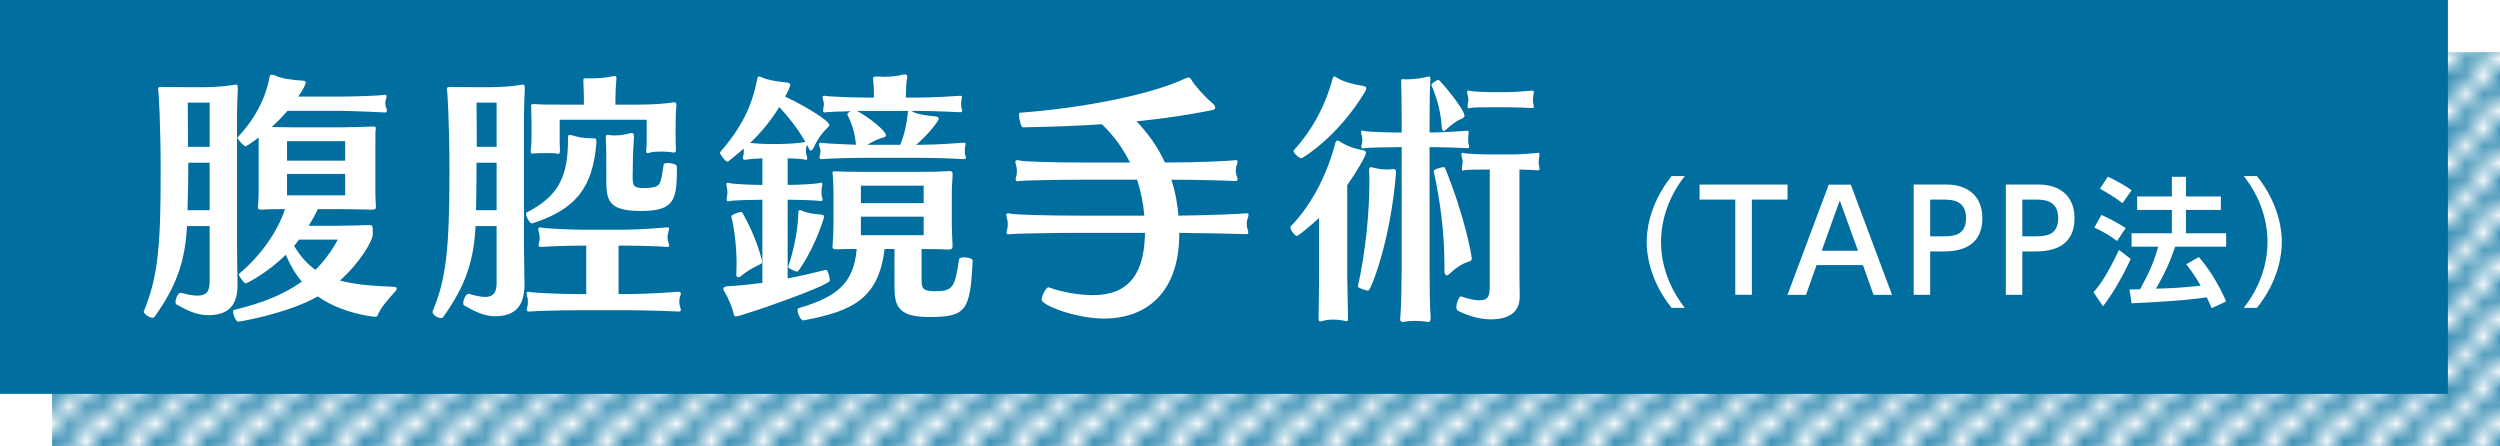 <?xml version="1.0" encoding="UTF-8"?><svg id="b" xmlns="http://www.w3.org/2000/svg" xmlns:xlink="http://www.w3.org/1999/xlink" viewBox="0 0 287.85 51.35"><defs><style>.e{fill:url(#d);}.f{fill:none;}.g{fill:#006f9f;}.h{fill:#fff;}</style><pattern id="d" x="0" y="0" width="2.83" height="2.83" patternTransform="translate(7414.91 2971.8) scale(2)" patternUnits="userSpaceOnUse" viewBox="0 0 2.83 2.83"><g><rect class="f" width="2.83" height="2.83"/><polygon class="g" points="2.83 2.12 2.83 .71 .71 2.83 2.12 2.83 2.83 2.12"/><polygon class="g" points="2.12 0 .71 0 0 .71 0 2.12 2.12 0"/></g></pattern></defs><g id="c"><g><rect class="e" x="6" y="6" width="281.85" height="45.35"/><rect class="g" width="281.85" height="45.35"/><g><path class="h" d="M192.47,35.45c-2.71-3.39-2.87-6.58-2.87-7.59s.16-4.19,2.87-7.59h1.52c-1.71,2.18-2.74,4.82-2.74,7.59s1.04,5.41,2.74,7.59h-1.52Z"/><path class="h" d="M201.71,33.94h-1.91v-10.96h-4.11v-1.73h10.13v1.73h-4.11v10.96Z"/><path class="h" d="M209.16,30.52l-1.22,3.43h-2.13l4.75-12.69h2.54l4.75,12.69h-2.13l-1.22-3.43h-5.36Zm4.77-1.65l-2.1-5.79-2.08,5.79h4.18Z"/><path class="h" d="M224.14,21.25c2.42,0,4.11,1.33,4.11,3.87,0,3.11-2.29,3.83-4.43,3.83h-1.58v4.99h-1.9v-12.69h3.81Zm-.48,5.96c1.09,0,2.71,0,2.71-2.08s-1.57-2.15-2.71-2.15h-1.42v4.23h1.42Z"/><path class="h" d="M234.75,21.25c2.42,0,4.11,1.33,4.11,3.87,0,3.11-2.29,3.83-4.43,3.83h-1.58v4.99h-1.9v-12.69h3.81Zm-.48,5.96c1.09,0,2.71,0,2.71-2.08s-1.57-2.15-2.71-2.15h-1.42v4.23h1.42Z"/><path class="h" d="M245.33,29.8c-.67,1.55-2.03,4-3.19,5.46l-1.09-1.6c.7-.83,1.41-1.7,2.93-4.88l1.34,1.02Zm-3.38-5.06c1.23,.56,1.98,.99,2.8,1.52l-.99,1.49c-.83-.62-1.67-1.12-2.62-1.55l.82-1.46Zm.75-4.39c.66,.27,2.16,1.12,2.74,1.55l-1.06,1.5c-.75-.59-.94-.7-2.59-1.68l.91-1.38Zm7.75,8.04c-.61,1.83-1.23,3.14-2.21,4.85,1.84-.06,2.56-.08,5.15-.34-.62-1.1-1.31-2.03-1.67-2.48l1.46-.82c1.5,1.71,2.59,3.83,3.14,5.11l-1.67,.77c-.21-.48-.35-.82-.56-1.25-2.32,.38-6.88,.62-8.66,.69l-.24-1.58c.22,0,1.09-.03,1.22-.03,1.06-1.94,1.63-3.23,2.08-4.91h-3.06v-1.54h4.64v-2.69h-4v-1.55h4v-2.26h1.62v2.26h4.02v1.55h-4.02v2.69h4.63v1.54h-5.88Z"/><path class="h" d="M258.34,35.45c1.71-2.16,2.74-4.82,2.74-7.59s-1.02-5.43-2.74-7.59h1.52c2.59,3.23,2.87,6.35,2.87,7.59s-.27,4.35-2.87,7.59h-1.52Z"/></g><g><path class="h" d="M27.29,13.22v15.36c0,1.29,.06,3.09,.06,4.08,0,1.56-.27,3.63-3.36,3.63-1.35,0-2.43-.54-3.66-1.23-.09-.03-.12-.15-.12-.3,0-.39,.3-1.05,.6-1.05h.03c.72,.21,1.38,.33,1.89,.33,1.38,0,1.41-.96,1.41-1.74v-6.27h-2.61c-.21,3.99-1.17,6.87-3.75,10.47-.06,.06-.12,.09-.21,.09-.39,0-1.02-.48-1.02-.69v-.03c1.71-4.14,1.95-7.8,1.95-16.26,0-5.4-.24-9.06-.27-9.18-.03-.06-.03-.15-.03-.18,0-.18,.09-.24,.33-.24h.12c.15,0,.48,.03,3.03,.03h1.77c1.29,0,2.61-.12,3.51-.27,.06,0,.12-.03,.18-.03,.21,0,.24,.09,.24,.36v.24c-.03,.63-.09,2.07-.09,2.88Zm-3.15,5.52h-2.46c0,1.77-.03,3.6-.09,5.46h2.55v-5.46Zm0-6.93h-2.52c0,1.56,.03,3.27,.03,5.1h2.49v-5.1Zm19.35,24.48c-.06,.15-.15,.18-.3,.18-.33,0-3.9-.42-6.6-2.34-3.48,1.98-9,2.91-9.18,2.91-.24,0-.57-.78-.57-1.14,0-.12,.03-.21,.09-.21,3.09-.75,5.67-1.71,7.83-3.27-.75-.87-1.35-1.89-1.86-3.09-2.07,2.07-4.47,3.3-4.62,3.3-.18,0-.78-.84-.78-1.05v-.03c2.46-2.04,4.47-4.86,5.31-7.47-1.02,0-2.07,0-2.61,.06h-.12c-.27,0-.39-.09-.39-.3v-.06c.06-.39,.09-1.17,.09-1.68v-6.27c-.69,.54-1.44,1.02-1.47,1.02-.24,0-.96-.81-.96-.99v-.03c1.95-2.07,3.24-4.47,3.69-6.99,.03-.18,.12-.24,.27-.24,.12,0,.21,.03,.36,.09,.66,.33,1.89,.54,3.24,.6,.24,.03,.3,.12,.3,.24,0,.03-.18,.63-.87,1.59h5.01c1.11,0,4.47-.09,4.95-.21h.06c.12,0,.15,.09,.15,.21,0,.09-.03,.24-.09,.39-.06,.15-.06,.27-.06,.36,0,.15,.03,.27,.06,.39,.06,.15,.12,.33,.12,.48,0,.12-.06,.21-.18,.21h-.03c-.27-.03-4.02-.18-4.98-.18h-6.24c-.57,.63-1.17,1.26-1.83,1.86,.78,0,1.71,.03,2.34,.03h5.7c1.02,0,2.94-.06,3.57-.09h.12c.18,0,.27,.06,.27,.24,0,.03-.03,.09-.03,.15-.03,.18-.03,.3-.03,1.62v5.49c0,.51,.03,1.29,.06,1.62v.12c0,.27-.09,.33-.48,.33-.54,0-2.16-.06-3.54-.06h-2.67c-.3,.66-.66,1.29-1.05,1.92h3.03c1.41,0,2.97-.06,3.9-.09h.09c.27,0,.36,.15,.36,.42v.69c0,.66-1.44,3.21-3.78,5.28,1.65,.45,3.69,.63,6.21,.72,.21,0,.33,.09,.33,.21,0,.09-.06,.18-.15,.3-.99,1.11-1.71,1.92-2.04,2.76Zm-3.75-20.04h-6.69v2.25h6.69v-2.25Zm0,3.78h-6.69v2.46h6.69v-2.46Zm-5.31,7.56c-.18,.24-.36,.48-.57,.72,.72,1.2,1.5,2.07,2.46,2.76,.96-.96,1.83-2.1,2.58-3.48h-4.47Z"/><path class="h" d="M60.33,13.22v15.36c0,1.29,.06,3.09,.06,4.08,0,1.56-.3,3.75-3.33,3.75-1.35,0-2.37-.54-3.6-1.23-.09-.03-.12-.15-.12-.3,0-.39,.3-1.05,.6-1.05h.03c.75,.21,1.38,.36,1.86,.36,1.29,0,1.35-.93,1.35-1.74v-6.42h-2.43c-.18,3.99-1.14,6.87-3.72,10.47-.06,.09-.15,.12-.27,.12-.39,0-.96-.39-.96-.69v-.06c1.59-3.78,1.95-7.23,1.95-16.26,0-5.4-.24-9.06-.27-9.18-.03-.06-.03-.15-.03-.18,0-.18,.09-.24,.33-.24h.12c.15,0,.48,.03,3.03,.03h1.56c1.29,0,2.61-.12,3.51-.27,.06,0,.12-.03,.18-.03,.21,0,.24,.09,.24,.36v.24c-.03,.63-.09,2.07-.09,2.88Zm-3.15,5.52h-2.31c0,1.83-.03,3.69-.06,5.46h2.37v-5.46Zm0-6.93h-2.31c0,1.5,.03,3.27,.03,5.1h2.28v-5.1Zm4.08,13.92h-.03c-.21,0-.66-.75-.66-1.11,0-.06,0-.12,.06-.15,3.78-1.92,4.77-4.23,4.77-8.49,0-.3,0-.45,.21-.45,.06,0,.18,.03,.3,.06,.51,.18,1.29,.33,2.1,.33h.3c.3,0,.36,.09,.36,.36v.18c-.42,5.13-2.34,7.65-7.41,9.27Zm17.13,9.96c0,.12-.06,.18-.21,.18h-.06c-.33-.03-3.66-.15-5.73-.15h-5.97c-1.86,0-5.07,.09-5.4,.15h-.12c-.21,0-.24-.09-.24-.21s.03-.24,.06-.36c.06-.18,.06-.36,.06-.57,0-.18,0-.33-.06-.48-.03-.15-.09-.3-.09-.45,0-.12,.03-.21,.21-.21,.03,0,.12,0,.18,.03,.33,.09,3.54,.24,5.4,.24h1.08v-5.58h-.48c-1.29,0-4.32,.09-4.65,.15h-.12c-.18,0-.24-.09-.24-.21s.03-.24,.06-.33c.06-.18,.06-.36,.06-.51,0-.18,0-.36-.06-.54-.03-.12-.09-.3-.09-.45,0-.12,.06-.21,.21-.21,.06,0,.12,0,.18,.03,.33,.09,3.39,.24,4.65,.24h4.83c1.65,0,4.71-.24,4.95-.27h.09c.12,0,.15,.06,.15,.15,0,.12-.06,.27-.09,.42-.06,.21-.09,.42-.09,.6,0,.15,.03,.33,.09,.51,.06,.15,.09,.27,.09,.39s-.06,.18-.18,.18h-.09c-.36-.06-3.27-.15-4.92-.15h-.63v5.58h1.17c2.07,0,5.49-.24,5.7-.27h.09c.15,0,.21,.09,.21,.21s-.06,.24-.09,.36c-.06,.18-.09,.39-.09,.57,0,.21,.03,.42,.09,.57,.03,.15,.09,.27,.09,.39Zm-.6-21.21v1.14c0,.54,0,1.02,.03,1.41v.24c0,.18-.03,.3-.24,.3-.06,0-.12-.03-.21-.03-.3-.06-.78-.09-1.23-.09-.51,0-1.02,.03-1.29,.12-.12,.03-.21,.06-.27,.06-.15,0-.18-.09-.18-.24,0-.12,0-.24,.03-.39,.03-.3,.03-.75,.03-1.5v-1.71h-10.02v1.83c0,.63,0,1.02,.03,1.59,0,.45-.06,.51-.18,.51-.06,0-.09-.03-.15-.03-.21-.06-.72-.06-1.26-.06-.51,0-1.02,0-1.23,.03-.12,0-.24,.03-.33,.03-.15,0-.21-.06-.21-.24v-.15c.09-.69,.09-1.32,.09-1.89v-1.08c0-.48-.03-1.05-.03-1.83,0-.15-.03-.24-.03-.33,0-.12,.06-.18,.3-.18h.21c.63,.06,1.86,.06,3.54,.06h2.04v-.51c0-.75-.03-1.35-.06-2.07v-.21c0-.18,.03-.24,.27-.24h.69c.78,0,1.65-.06,2.43-.24,.09-.03,.15-.03,.21-.03,.15,0,.21,.09,.21,.24,0,.09-.03,.21-.03,.33-.06,.75-.09,1.47-.09,2.25v.48h2.31c2.16,0,3.51-.12,4.38-.27h.09c.18,0,.24,.12,.24,.39,0,.12-.03,.24-.03,.39-.03,.33-.06,.96-.06,1.92Zm-3.96,9.81c-3.45,0-4.02-.96-4.02-3.3v-2.34c0-.9,0-1.74-.06-2.64v-.21c0-.18,.03-.27,.24-.27,.06,0,.15,0,.24,.03,.15,.03,.33,.03,.54,.03,.51,0,1.11-.06,1.74-.24,.09-.03,.18-.03,.24-.03,.21,0,.24,.12,.24,.33v.24c-.06,.96-.12,1.86-.12,2.67l-.03,1.86c0,1.08,.21,1.23,1.38,1.23,.24,0,.51,0,.78-.06,1.02-.12,1.08-.36,1.41-2.64,0-.12,.24-.18,.51-.18,.42,0,1.02,.15,1.02,.42,0,3.81-.24,5.1-4.11,5.1Z"/><path class="h" d="M84.72,36.44c-.12,0-.21-.09-.3-.48-.12-.6-.6-1.74-1.02-2.4-.09-.12-.12-.21-.12-.3,0-.18,.21-.27,.45-.3,1.32-.06,2.67-.21,4.05-.39v-9.57h-.21c-.93,0-3.21,.06-3.57,.15-.06,.03-.12,.03-.18,.03-.12,0-.15-.09-.15-.21,0-.09,0-.21,.03-.33,.03-.18,.06-.33,.06-.48s-.03-.3-.06-.48c-.03-.18-.06-.36-.06-.48,0-.09,.03-.15,.15-.15,.06,0,.12,0,.21,.03,.39,.12,2.7,.21,3.57,.21h.21v-3.06c-.78,.03-1.56,.09-1.89,.15-.06,0-.09,.03-.12,.03-.18,0-.24-.12-.24-.21s.03-.21,.06-.3c.03-.12,.06-.27,.06-.45,0-.09-.03-.21-.03-.33-.18,.15-1.74,1.5-1.86,1.5-.24,0-.87-.87-.87-1.05v-.03c2.55-2.88,3.72-5.46,4.29-8.4,.03-.15,.03-.33,.21-.33,.09,0,.21,.03,.39,.12,.57,.27,1.59,.45,2.79,.57,.33,.03,.42,.15,.42,.3,0,.06-.27,.84-.6,1.32,2.61,1.23,5.1,2.82,5.1,3.27,0,.12-.12,.24-.33,.45-.48,.42-1.05,1.23-1.5,2.19-.09,.18-.18,.3-.3,.3-.06,0-.15-.06-.21-.21-.09-.15-.15-.3-.24-.45-.03,.06-.03,.15-.06,.21-.03,.15-.06,.3-.06,.48s.03,.39,.06,.48c.06,.12,.09,.27,.09,.39,0,.09-.03,.18-.15,.18-.03,0-.06,0-.12-.03-.27-.09-1.11-.12-1.98-.15v3.06h.06c1.02,0,3.21-.09,3.69-.24,.03,0,.09-.03,.12-.03,.09,0,.12,.09,.12,.18,0,.12,0,.24-.06,.39-.03,.09-.03,.3-.03,.51s0,.42,.03,.51c.06,.15,.09,.27,.09,.36,0,.12-.06,.18-.18,.18h-.09c-.42-.09-2.61-.15-3.69-.15h-.06v9.06c1.41-.27,2.85-.6,4.41-.99h.03c.18,0,.42,.9,.42,1.23,0,.6-10.26,4.14-10.83,4.14Zm3.03-6.3c0,.12-.06,.21-.24,.3-.6,.27-1.44,.72-2.16,1.32-.12,.12-.24,.15-.36,.15s-.21-.09-.21-.33v-.06c0-.36,.03-.72,.03-1.11,0-1.86-.21-3.84-.6-5.49v-.03c0-.18,.87-.48,1.14-.48,.06,0,.09,0,.09,.03,1.59,2.67,2.31,5.49,2.31,5.7Zm1.98-17.82c-.93,1.5-1.98,2.82-3.36,4.14,.57,.06,1.5,.12,2.13,.12h1.26c1.02,0,2.55-.12,2.94-.24h.03c-.84-1.47-1.86-2.79-3-4.02Zm2.1,18.96c-.27,0-1.14-.42-1.08-.54,.75-2.28,1.14-4.5,1.17-6.27,0-.18,.06-.27,.18-.27,.06,0,.15,0,.24,.06,.48,.24,1.32,.39,2.22,.45,.24,.03,.33,.12,.33,.24s-.06,.24-.09,.33c-1.2,3.72-2.91,6-2.97,6Zm15.12,5.22c-3.57,0-3.96-1.29-3.96-3.54v-4.29h-1.14c-.69,5.73-3.69,7.17-9.36,8.22h-.03c-.24,0-.63-.78-.63-1.17,0-.12,.03-.21,.12-.24,4.41-1.29,6.36-2.85,6.69-6.81-1.14,0-1.59,0-2.13,.03h-.21c-.3,0-.45-.06-.45-.27v-.06c.06-.39,.12-2.04,.12-2.58v-3.42c0-.48-.03-1.83-.09-2.25,0-.09-.03-.15-.03-.21,0-.15,.06-.18,.27-.18h.15c.39,.03,1.74,.06,3.21,.06h6.42c1.44,0,2.4-.03,3.36-.09h.09c.27,0,.33,.12,.33,.33v.24c-.03,.66-.09,1.23-.09,2.04v3.57c0,.48,.06,2.01,.09,2.34v.12c0,.24-.09,.39-.45,.39h-.09c-.63-.03-1.77-.06-3.03-.06v3.48c0,1.02,.09,1.38,1.56,1.38,2.04,0,2.28-.42,2.76-3.69,.03-.15,.3-.21,.6-.21,.45,0,.99,.15,.96,.39-.27,5.79-.75,6.48-5.04,6.48Zm4.26-18.36c0,.12-.06,.18-.21,.18h-.06c-.39-.03-3.18-.15-4.86-.15h-6.48c-1.71,0-4.5,.09-4.89,.15h-.12c-.18,0-.24-.09-.24-.21,0-.09,.03-.18,.06-.27,.03-.15,.06-.3,.06-.45,0-.12-.03-.24-.06-.36-.06-.15-.12-.33-.12-.42s.06-.18,.24-.18c.06,0,.12,.03,.18,.03,.45,.06,2.25,.15,3.84,.21-.09-1.2-.45-2.46-.96-3.42,0-.03-.03-.06-.03-.06,0-.15,.18-.3,.42-.39-1.35,.03-2.61,.09-2.85,.12-.06,0-.09,.03-.15,.03-.18,0-.21-.12-.21-.21s.03-.18,.03-.27c.03-.15,.06-.33,.06-.48s-.03-.3-.06-.39c-.03-.12-.09-.3-.09-.42,0-.09,.03-.15,.18-.15,.06,0,.15,0,.24,.03,.36,.06,3.21,.18,4.92,.18h.57v-.27c0-.63,0-1.02-.09-1.74v-.12c0-.24,.06-.3,.39-.3h.18c.24,0,.48,.03,.72,.03,.75,0,1.5-.09,2.13-.24,.09-.03,.18-.03,.24-.03,.21,0,.27,.09,.27,.27,0,.09,0,.18-.03,.27-.09,.45-.12,1.17-.12,1.86v.27h1.26c1.71,0,4.71-.18,4.98-.21h.06c.12,0,.15,.06,.15,.15s-.06,.21-.06,.33c-.03,.15-.03,.36-.03,.57,0,.15,0,.27,.03,.36,.06,.12,.09,.21,.09,.3,0,.12-.06,.18-.21,.18h-.06c-.39-.03-3.27-.15-4.98-.15h-.63l.18,.09c.42,.27,1.56,.45,2.58,.54,.33,.03,.42,.15,.42,.27,0,.27-1.41,2.04-2.61,3h.6c1.68,0,4.65-.21,4.89-.24h.06c.12,0,.15,.06,.15,.15,0,.12-.06,.24-.06,.36-.03,.15-.03,.36-.03,.54,0,.12,0,.24,.03,.33,.06,.12,.09,.24,.09,.33Zm-12.54-5.37c1.5,.81,3.33,2.31,3.33,2.79,0,.12-.06,.21-.27,.27-.54,.12-1.29,.48-1.86,.84h3.78c.48-1.14,.75-2.4,.87-3.63,0-.12,.03-.21,.12-.27h-5.97Zm7.68,8.61h-7.23v2.01h7.23v-2.01Zm0,3.57h-7.23v2.13h7.23v-2.13Z"/><path class="h" d="M143.73,26.75c0,.12-.06,.21-.21,.21h-.06c-.36-.03-4.62-.12-7.68-.15v.48c-.15,6.51-3.84,9.36-8.61,9.39-3.39,0-7.23-1.56-7.23-2.16,0-.48,.51-1.44,.78-1.44h.03c1.5,.57,3.51,.9,5.1,.9,4.14,0,5.79-2.49,5.97-6.66,0-.18,0-.33,.03-.51h-7.26c-3.36,0-7.98,.09-8.31,.15-.06,0-.12,.03-.15,.03-.18,0-.24-.09-.24-.24,0-.12,.06-.27,.09-.39,.03-.15,.06-.36,.06-.57,0-.15-.03-.33-.06-.51-.03-.15-.12-.36-.12-.54,0-.09,.06-.18,.21-.18,.06,0,.12,0,.21,.03,.51,.15,4.89,.24,8.31,.24h7.17c-.12-1.38-.39-2.79-.84-4.14h-6.12c-3.36,0-7.14,.09-7.47,.15-.06,0-.12,.03-.15,.03-.18,0-.24-.09-.24-.24,0-.12,.06-.27,.09-.39,.03-.15,.06-.36,.06-.57,0-.15-.03-.33-.06-.51-.03-.15-.12-.36-.12-.54,0-.09,.06-.18,.21-.18,.06,0,.12,0,.21,.03,.51,.15,4.05,.24,7.47,.24h5.31c-.78-1.56-1.83-3.06-3.24-4.41-2.88,.21-5.88,.3-9.09,.36-.21,0-.45-.93-.45-1.41,0-.15,.03-.27,.09-.27,7.74-.57,15.33-2.19,19.02-3.93,.15-.06,.27-.12,.39-.12s.24,.06,.36,.27c.33,.6,1.41,1.83,2.43,2.7,.21,.18,.3,.36,.3,.48,0,.15-.12,.27-.33,.3-2.85,.57-5.73,.99-8.73,1.29,1.35,1.41,2.46,2.97,3.27,4.74h.45c3,0,7.26-.18,7.65-.27h.09c.12,0,.18,.06,.18,.18s-.06,.3-.12,.45c-.06,.15-.09,.36-.09,.57s.03,.45,.09,.57c.06,.15,.12,.3,.12,.42s-.06,.21-.24,.21h-.06c-.39-.03-4.32-.15-7.32-.15,.42,1.29,.69,2.67,.81,4.14,3.06-.03,7.59-.21,7.8-.27h.09c.12,0,.18,.06,.18,.18s-.06,.3-.12,.45c-.06,.18-.09,.36-.09,.57,0,.24,.03,.45,.09,.57,.06,.15,.09,.3,.09,.42Z"/><path class="h" d="M155.12,21.32v10.32c0,.27,.06,3.87,.09,4.98,0,.21,0,.36-.18,.36-.06,0-.12,0-.18-.03-.36-.09-.87-.15-1.38-.15-.42,0-.84,.06-1.17,.15-.12,.03-.21,.06-.27,.06-.21,0-.21-.18-.21-.42,.03-.96,.06-4.74,.06-5.01v-6.48c-1.35,1.23-2.46,2.07-2.52,2.07-.27,0-.78-.66-.78-.99,0-.06,0-.09,.03-.12,2.52-2.55,4.29-6.27,5.13-9.57,.06-.21,.15-.3,.27-.3,.09,0,.24,.06,.39,.18,.57,.39,1.5,.75,2.55,.93,.24,.06,.33,.15,.33,.3,0,.36-1.17,2.31-2.16,3.72Zm-5.28-3.09c-.24,0-.9-.57-.9-.84,0-.03,0-.06,.03-.09,2.4-2.64,3.72-5.52,4.44-8.13,.06-.24,.09-.36,.21-.36,.09,0,.21,.06,.39,.18,.6,.39,1.8,.72,2.94,.9,.27,.06,.36,.15,.36,.3,0,.12-.06,.24-.15,.39-3.18,5.28-7.23,7.65-7.32,7.65Zm7.71,15.24c-.27,0-1.26-.33-1.2-.51,.9-4.02,1.32-8.64,1.32-11.85,0-.48,0-.96-.03-1.38v-.15c0-.21,.06-.33,.24-.33,.06,0,.15,.03,.27,.06,.45,.12,1.05,.21,1.59,.21,.15,0,.3-.03,.42-.03,.09,0,.18-.03,.24-.03,.27,0,.33,.12,.33,.36v.18c-.66,8.01-2.94,13.47-3.18,13.47Zm11.61-16.59c0,.12-.06,.18-.18,.18h-.06c-.24-.03-2.97-.12-4.32-.12v13.89c0,1.59,.03,4.71,.12,5.67v.15c0,.3-.06,.42-.3,.42-.09,0-.24-.03-.39-.06-.18-.03-.63-.06-1.05-.06-.45,0-.87,.03-1.08,.06-.15,.03-.27,.06-.36,.06-.24,0-.33-.12-.33-.39,0-.06,.03-.15,.03-.24,.09-.96,.15-4.08,.15-5.61v-13.89h-.24c-1.38,0-3.84,.06-4.08,.12-.06,0-.09,.03-.12,.03-.18,0-.21-.09-.21-.21,0-.09,.03-.21,.06-.3,.03-.15,.06-.3,.06-.48s-.03-.36-.06-.45c-.06-.18-.09-.33-.09-.45,0-.09,.03-.18,.15-.18,.03,0,.12,.03,.21,.06,.24,.09,2.67,.18,4.08,.18h.24v-1.23c0-1.14-.03-4.11-.06-4.65v-.06c0-.18,.06-.21,.15-.21,.12,0,.24,.03,.39,.03,.57,0,1.65-.09,2.22-.24,.15-.03,.3-.09,.39-.09,.15,0,.21,.06,.21,.24v.06c-.06,.42-.09,3.63-.09,4.89v1.26c1.41,0,4.14-.18,4.29-.21h.06c.12,0,.15,.09,.15,.21,0,.09,0,.21-.03,.3,0,.09-.03,.3-.03,.51,0,.18,.03,.39,.03,.48,.06,.12,.09,.24,.09,.33Zm-.54-3.54c0,.12-.09,.24-.33,.33-.45,.18-1.17,.66-1.83,1.29-.09,.09-.18,.12-.24,.12-.12,0-.18-.15-.21-.39-.09-1.56-.48-3.27-1.2-4.89v-.03c0-.15,.63-.57,.84-.57,.12,0,2.97,3.33,2.97,4.14Zm.84,16.41c0,.21-.09,.3-.39,.39-.78,.24-1.5,.75-2.13,1.35-.15,.15-.27,.21-.36,.21-.18,0-.27-.24-.27-.51v-.69c0-3.57-.45-7.23-1.23-10.77v-.03c0-.18,.78-.45,1.14-.45,.06,0,.12,.03,.15,.06,2.37,5.82,3.09,10.23,3.09,10.44Zm7.8-10.32c0,.09-.03,.18-.15,.18h-.03c-.21-.03-1.2-.06-2.13-.09v10.62c0,1.11,0,2.82,.03,3.96v.06c0,1.95-1.47,2.61-3.33,2.61-1.2,0-2.55-.36-3.78-.99-.12-.06-.18-.24-.18-.42,0-.51,.33-1.23,.51-1.23h.03c.78,.27,1.53,.45,2.1,.45,1.14,0,1.2-.66,1.2-1.71v-13.35c-1.08,0-2.67,0-2.94,.09-.06,.03-.09,.03-.12,.03-.12,0-.15-.09-.15-.21,0-.09,.03-.24,.03-.33,.03-.15,.06-.33,.06-.48s-.03-.3-.06-.39c-.03-.15-.09-.33-.09-.48,0-.09,.03-.15,.15-.15,.06,0,.12,0,.18,.03,.27,.09,1.95,.15,3,.15h2.64c1.05,0,2.67-.15,2.85-.18h.06c.09,0,.12,.09,.12,.18,0,.15-.03,.3-.06,.42-.03,.12-.03,.33-.03,.51,0,.15,0,.27,.03,.36,.03,.12,.06,.24,.06,.36Zm-.66-7.17c0,.09-.03,.18-.15,.18h-.03c-.27-.03-2.04-.09-2.91-.09h-1.53c-.93,0-2.46,0-2.73,.09-.06,.03-.09,.03-.12,.03-.12,0-.15-.09-.15-.21,0-.09,.03-.24,.03-.33,.03-.15,.06-.33,.06-.48s-.03-.3-.06-.39c-.03-.15-.09-.33-.09-.48,0-.09,.03-.15,.15-.15,.06,0,.12,0,.18,.03,.27,.09,1.8,.15,2.73,.15h1.53c.9,0,2.73-.15,2.91-.18h.06c.09,0,.12,.09,.12,.18,0,.15-.03,.3-.06,.42-.03,.12-.03,.33-.03,.51,0,.15,0,.27,.03,.36,.03,.12,.06,.24,.06,.36Z"/></g></g></g></svg>